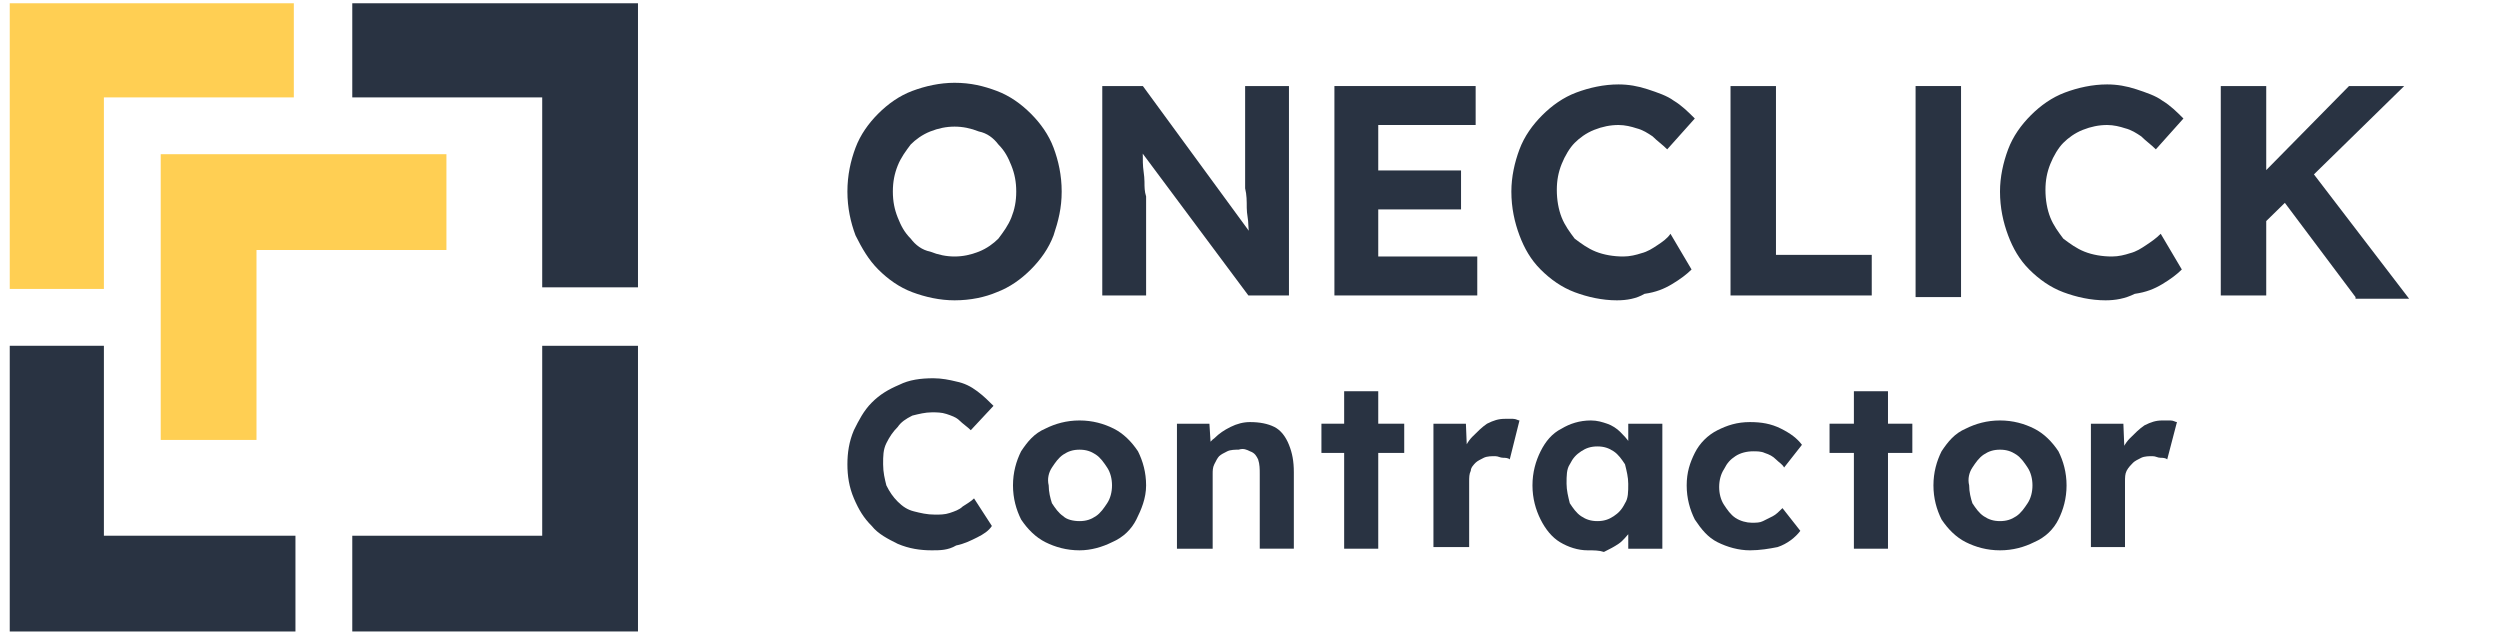 <?xml version="1.0" encoding="utf-8"?>
<!-- Generator: Adobe Illustrator 28.0.0, SVG Export Plug-In . SVG Version: 6.00 Build 0)  -->
<svg version="1.1" id="Layer_1" xmlns="http://www.w3.org/2000/svg" xmlns:xlink="http://www.w3.org/1999/xlink" x="0px" y="0px"
	 viewBox="0 0 154 39" style="enable-background:new 0 0 154 39;" xml:space="preserve">
<style type="text/css">
	.st0{fill-rule:evenodd;clip-rule:evenodd;fill:#FFCF53;}
	.st1{fill-rule:evenodd;clip-rule:evenodd;fill:#293342;}
	.st2{fill:#293342;}
</style>
<path class="st0" d="M6.4,17.7V6h11.7V0.2H6.5l-5.9,0v5.9v11.7H6.4z"/>
<path class="st1" d="M21.7,6h11.7v11.7h5.9l0-11.7V0.2h-5.9l-11.7,0V6z"/>
<path class="st1" d="M33.4,21.3V33H21.7v5.9h11.7h5.9v-5.9V21.3H33.4z"/>
<path class="st1" d="M18.2,33H6.4V21.3H0.6v11.7l0,5.9h5.9h11.7V33z"/>
<path class="st0" d="M15.8,27.1V15.4h11.7V9.5H15.9H9.9v5.9v11.7H15.8z"/>
<path class="st2" d="M57.4,33.9c-0.7,0-1.4-0.1-2.1-0.4c-0.6-0.3-1.2-0.6-1.6-1.1c-0.5-0.5-0.8-1-1.1-1.7c-0.3-0.7-0.4-1.4-0.4-2.1
	c0-0.7,0.1-1.4,0.4-2.1c0.3-0.6,0.6-1.2,1.1-1.7c0.5-0.5,1-0.8,1.7-1.1c0.6-0.3,1.3-0.4,2.1-0.4c0.5,0,1,0.1,1.4,0.2
	c0.5,0.1,0.9,0.3,1.3,0.6c0.4,0.3,0.7,0.6,1,0.9l-1.4,1.5c-0.2-0.2-0.5-0.4-0.7-0.6c-0.2-0.2-0.5-0.3-0.8-0.4
	c-0.3-0.1-0.6-0.1-0.9-0.1c-0.4,0-0.8,0.1-1.2,0.2c-0.4,0.2-0.7,0.4-0.9,0.7c-0.3,0.3-0.5,0.6-0.7,1c-0.2,0.4-0.2,0.8-0.2,1.3
	c0,0.5,0.1,0.9,0.2,1.3c0.2,0.4,0.4,0.7,0.7,1c0.3,0.3,0.6,0.5,1,0.6c0.4,0.1,0.8,0.2,1.3,0.2c0.3,0,0.6,0,0.9-0.1
	c0.3-0.1,0.6-0.2,0.8-0.4c0.3-0.2,0.5-0.3,0.7-0.5l1.1,1.7c-0.2,0.3-0.5,0.5-0.9,0.7c-0.4,0.2-0.8,0.4-1.3,0.5
	C58.4,33.9,57.9,33.9,57.4,33.9z"/>
<path class="st2" d="M66.5,33.9c-0.8,0-1.5-0.2-2.1-0.5c-0.6-0.3-1.1-0.8-1.5-1.4c-0.3-0.6-0.5-1.3-0.5-2.1s0.2-1.5,0.5-2.1
	c0.4-0.6,0.8-1.1,1.5-1.4c0.6-0.3,1.3-0.5,2.1-0.5c0.8,0,1.5,0.2,2.1,0.5c0.6,0.3,1.1,0.8,1.5,1.4c0.3,0.6,0.5,1.3,0.5,2.1
	S70.3,31.4,70,32c-0.3,0.6-0.8,1.1-1.5,1.4C67.9,33.7,67.2,33.9,66.5,33.9z M66.5,32.1c0.4,0,0.7-0.1,1-0.3c0.3-0.2,0.5-0.5,0.7-0.8
	c0.2-0.3,0.3-0.7,0.3-1.1c0-0.4-0.1-0.8-0.3-1.1c-0.2-0.3-0.4-0.6-0.7-0.8c-0.3-0.2-0.6-0.3-1-0.3c-0.4,0-0.7,0.1-1,0.3
	c-0.3,0.2-0.5,0.5-0.7,0.8c-0.2,0.3-0.3,0.7-0.2,1.1c0,0.4,0.1,0.8,0.2,1.1c0.2,0.3,0.4,0.6,0.7,0.8C65.7,32,66.1,32.1,66.5,32.1z"
	/>
<path class="st2" d="M72.5,33.8v-7.7h2l0.1,1.6l-0.4,0.2c0.1-0.3,0.3-0.7,0.6-0.9c0.3-0.3,0.6-0.5,1-0.7c0.4-0.2,0.8-0.3,1.2-0.3
	c0.6,0,1.1,0.1,1.5,0.3c0.4,0.2,0.7,0.6,0.9,1.1c0.2,0.5,0.3,1,0.3,1.7v4.7h-2.1v-4.6c0-0.3,0-0.6-0.1-0.9c-0.1-0.2-0.2-0.4-0.5-0.5
	c-0.2-0.1-0.4-0.2-0.7-0.1c-0.2,0-0.5,0-0.7,0.1c-0.2,0.1-0.4,0.2-0.5,0.3c-0.1,0.1-0.2,0.3-0.3,0.5c-0.1,0.2-0.1,0.4-0.1,0.6v4.6
	h-1c-0.2,0-0.4,0-0.6,0S72.6,33.8,72.5,33.8z"/>
<path class="st2" d="M82.8,33.8v-9.7h2.1v9.7H82.8z M81.4,27.9v-1.8h5.1v1.8H81.4z"/>
<path class="st2" d="M88.3,33.8v-7.7h2l0.1,2.5L90.1,28c0.1-0.4,0.3-0.8,0.6-1.1c0.3-0.3,0.6-0.6,0.9-0.8c0.4-0.2,0.7-0.3,1.1-0.3
	c0.2,0,0.3,0,0.5,0c0.2,0,0.3,0.1,0.4,0.1L93,28.3c-0.1-0.1-0.3-0.1-0.4-0.1c-0.2,0-0.3-0.1-0.5-0.1c-0.2,0-0.5,0-0.7,0.1
	c-0.2,0.1-0.4,0.2-0.5,0.3c-0.1,0.1-0.3,0.3-0.3,0.5c-0.1,0.2-0.1,0.4-0.1,0.7v4H88.3z"/>
<path class="st2" d="M97.8,33.9c-0.6,0-1.2-0.2-1.7-0.5c-0.5-0.3-0.9-0.8-1.2-1.4c-0.3-0.6-0.5-1.3-0.5-2.1s0.2-1.5,0.5-2.1
	c0.3-0.6,0.7-1.1,1.3-1.4c0.5-0.3,1.1-0.5,1.8-0.5c0.4,0,0.7,0.1,1,0.2c0.3,0.1,0.6,0.3,0.8,0.5c0.2,0.2,0.4,0.4,0.6,0.7
	c0.2,0.3,0.3,0.5,0.3,0.8l-0.4-0.1v-1.9h2.1v7.7h-2.1v-1.8l0.5,0c-0.1,0.3-0.2,0.5-0.4,0.8c-0.2,0.2-0.4,0.5-0.7,0.7
	c-0.3,0.2-0.5,0.3-0.9,0.5C98.5,33.9,98.2,33.9,97.8,33.9z M98.4,32.1c0.4,0,0.7-0.1,1-0.3c0.3-0.2,0.5-0.4,0.7-0.8
	c0.2-0.3,0.2-0.7,0.2-1.2c0-0.4-0.1-0.8-0.2-1.2c-0.2-0.3-0.4-0.6-0.7-0.8c-0.3-0.2-0.6-0.3-1-0.3c-0.4,0-0.7,0.1-1,0.3
	c-0.3,0.2-0.5,0.4-0.7,0.8c-0.2,0.3-0.2,0.7-0.2,1.2c0,0.4,0.1,0.8,0.2,1.2c0.2,0.3,0.4,0.6,0.7,0.8C97.7,32,98,32.1,98.4,32.1z"/>
<path class="st2" d="M107.8,33.9c-0.7,0-1.4-0.2-2-0.5c-0.6-0.3-1-0.8-1.4-1.4c-0.3-0.6-0.5-1.3-0.5-2.1c0-0.8,0.2-1.4,0.5-2
	c0.3-0.6,0.8-1.1,1.4-1.4c0.6-0.3,1.2-0.5,2-0.5c0.7,0,1.3,0.1,1.9,0.4c0.6,0.3,1,0.6,1.3,1l-1.1,1.4c-0.1-0.2-0.3-0.3-0.5-0.5
	c-0.2-0.2-0.4-0.3-0.7-0.4c-0.2-0.1-0.5-0.1-0.7-0.1c-0.4,0-0.8,0.1-1.1,0.3c-0.3,0.2-0.5,0.4-0.7,0.8c-0.2,0.3-0.3,0.7-0.3,1.1
	c0,0.4,0.1,0.8,0.3,1.1c0.2,0.3,0.4,0.6,0.7,0.8c0.3,0.2,0.7,0.3,1,0.3c0.3,0,0.5,0,0.7-0.1c0.2-0.1,0.4-0.2,0.6-0.3
	c0.2-0.1,0.4-0.3,0.6-0.5l1.1,1.4c-0.3,0.4-0.8,0.8-1.4,1C109,33.8,108.4,33.9,107.8,33.9z"/>
<path class="st2" d="M114.2,33.8v-9.7h2.1v9.7H114.2z M112.7,27.9v-1.8h5.1v1.8H112.7z"/>
<path class="st2" d="M123.2,33.9c-0.8,0-1.5-0.2-2.1-0.5c-0.6-0.3-1.1-0.8-1.5-1.4c-0.3-0.6-0.5-1.3-0.5-2.1s0.2-1.5,0.5-2.1
	c0.4-0.6,0.8-1.1,1.5-1.4c0.6-0.3,1.3-0.5,2.1-0.5c0.8,0,1.5,0.2,2.1,0.5c0.6,0.3,1.1,0.8,1.5,1.4c0.3,0.6,0.5,1.3,0.5,2.1
	s-0.2,1.5-0.5,2.1c-0.3,0.6-0.8,1.1-1.5,1.4C124.7,33.7,124,33.9,123.2,33.9z M123.2,32.1c0.4,0,0.7-0.1,1-0.3
	c0.3-0.2,0.5-0.5,0.7-0.8c0.2-0.3,0.3-0.7,0.3-1.1c0-0.4-0.1-0.8-0.3-1.1c-0.2-0.3-0.4-0.6-0.7-0.8c-0.3-0.2-0.6-0.3-1-0.3
	c-0.4,0-0.7,0.1-1,0.3c-0.3,0.2-0.5,0.5-0.7,0.8c-0.2,0.3-0.3,0.7-0.2,1.1c0,0.4,0.1,0.8,0.2,1.1c0.2,0.3,0.4,0.6,0.7,0.8
	C122.5,32,122.8,32.1,123.2,32.1z"/>
<path class="st2" d="M128.8,33.8v-7.7h2l0.1,2.5l-0.3-0.5c0.1-0.4,0.3-0.8,0.6-1.1c0.3-0.3,0.6-0.6,0.9-0.8c0.4-0.2,0.7-0.3,1.1-0.3
	c0.2,0,0.3,0,0.5,0c0.2,0,0.3,0.1,0.4,0.1l-0.6,2.3c-0.1-0.1-0.3-0.1-0.4-0.1c-0.2,0-0.3-0.1-0.5-0.1c-0.2,0-0.5,0-0.7,0.1
	c-0.2,0.1-0.4,0.2-0.5,0.3c-0.1,0.1-0.3,0.3-0.4,0.5c-0.1,0.2-0.1,0.4-0.1,0.7v4H128.8z"/>
<path class="st2" d="M58.8,18.5c-0.9,0-1.8-0.2-2.6-0.5c-0.8-0.3-1.5-0.8-2.1-1.4c-0.6-0.6-1-1.3-1.4-2.1c-0.3-0.8-0.5-1.7-0.5-2.7
	c0-1,0.2-1.9,0.5-2.7C53,8.3,53.5,7.6,54.1,7c0.6-0.6,1.3-1.1,2.1-1.4c0.8-0.3,1.7-0.5,2.6-0.5c1,0,1.8,0.2,2.6,0.5
	c0.8,0.3,1.5,0.8,2.1,1.4c0.6,0.6,1.1,1.3,1.4,2.1c0.3,0.8,0.5,1.7,0.5,2.7c0,1-0.2,1.8-0.5,2.7c-0.3,0.8-0.8,1.5-1.4,2.1
	c-0.6,0.6-1.3,1.1-2.1,1.4C60.7,18.3,59.8,18.5,58.8,18.5z M58.8,15.8c0.5,0,1-0.1,1.5-0.3c0.5-0.2,0.9-0.5,1.2-0.8
	c0.3-0.4,0.6-0.8,0.8-1.3c0.2-0.5,0.3-1,0.3-1.6c0-0.6-0.1-1.1-0.3-1.6c-0.2-0.5-0.4-0.9-0.8-1.3c-0.3-0.4-0.7-0.7-1.2-0.8
	c-0.5-0.2-1-0.3-1.5-0.3c-0.5,0-1,0.1-1.5,0.3c-0.5,0.2-0.9,0.5-1.2,0.8c-0.3,0.4-0.6,0.8-0.8,1.3c-0.2,0.5-0.3,1-0.3,1.6
	c0,0.6,0.1,1.1,0.3,1.6c0.2,0.5,0.4,0.9,0.8,1.3c0.3,0.4,0.7,0.7,1.2,0.8C57.8,15.7,58.3,15.8,58.8,15.8z"/>
<path class="st2" d="M67.9,18.3V5.3h2.5l7.1,9.7H77c0-0.4-0.1-0.8-0.1-1.1c0-0.4-0.1-0.7-0.1-1.1c0-0.4,0-0.8-0.1-1.2
	c0-0.4,0-0.8,0-1.3c0-0.5,0-0.9,0-1.5V5.3h2.7v12.9h-2.5l-7.3-9.8l0.7,0c0.1,0.6,0.1,1.2,0.1,1.6c0,0.4,0.1,0.8,0.1,1.2
	c0,0.3,0,0.6,0.1,0.9c0,0.2,0,0.5,0,0.7c0,0.2,0,0.5,0,0.7v4.7H67.9z"/>
<path class="st2" d="M82.2,18.3V5.3h8.7v2.4h-6v8.1H91v2.4H82.2z M83.5,12.9v-2.4H90v2.4H83.5z"/>
<path class="st2" d="M99.6,18.5c-0.9,0-1.8-0.2-2.6-0.5c-0.8-0.3-1.5-0.8-2.1-1.4c-0.6-0.6-1-1.3-1.3-2.1c-0.3-0.8-0.5-1.7-0.5-2.7
	c0-0.9,0.2-1.8,0.5-2.6c0.3-0.8,0.8-1.5,1.4-2.1c0.6-0.6,1.3-1.1,2.1-1.4c0.8-0.3,1.7-0.5,2.6-0.5c0.6,0,1.2,0.1,1.8,0.3
	c0.6,0.2,1.2,0.4,1.6,0.7c0.5,0.3,0.9,0.7,1.3,1.1l-1.7,1.9c-0.3-0.3-0.6-0.5-0.9-0.8c-0.3-0.2-0.6-0.4-1-0.5
	c-0.3-0.1-0.7-0.2-1.1-0.2c-0.5,0-1,0.1-1.5,0.3c-0.5,0.2-0.9,0.5-1.2,0.8c-0.3,0.3-0.6,0.8-0.8,1.3c-0.2,0.5-0.3,1-0.3,1.6
	c0,0.6,0.1,1.2,0.3,1.7c0.2,0.5,0.5,0.9,0.8,1.3c0.4,0.3,0.8,0.6,1.3,0.8c0.5,0.2,1.1,0.3,1.7,0.3c0.4,0,0.8-0.1,1.1-0.2
	c0.4-0.1,0.7-0.3,1-0.5c0.3-0.2,0.6-0.4,0.8-0.7l1.3,2.2c-0.3,0.3-0.7,0.6-1.2,0.9c-0.5,0.3-1,0.5-1.7,0.6
	C100.8,18.4,100.2,18.5,99.6,18.5z"/>
<path class="st2" d="M106.6,18.3V5.3h2.8v10.4h5.9v2.5H106.6z"/>
<path class="st2" d="M118,18.3v-2.4V7.7V5.3h2.8v2.4v8.2v2.4H118z"/>
<path class="st2" d="M129.7,18.5c-0.9,0-1.8-0.2-2.6-0.5c-0.8-0.3-1.5-0.8-2.1-1.4c-0.6-0.6-1-1.3-1.3-2.1c-0.3-0.8-0.5-1.7-0.5-2.7
	c0-0.9,0.2-1.8,0.5-2.6c0.3-0.8,0.8-1.5,1.4-2.1c0.6-0.6,1.3-1.1,2.1-1.4c0.8-0.3,1.7-0.5,2.6-0.5c0.6,0,1.2,0.1,1.8,0.3
	c0.6,0.2,1.2,0.4,1.6,0.7c0.5,0.3,0.9,0.7,1.3,1.1l-1.7,1.9c-0.3-0.3-0.6-0.5-0.9-0.8c-0.3-0.2-0.6-0.4-1-0.5
	c-0.3-0.1-0.7-0.2-1.1-0.2c-0.5,0-1,0.1-1.5,0.3c-0.5,0.2-0.9,0.5-1.2,0.8c-0.3,0.3-0.6,0.8-0.8,1.3c-0.2,0.5-0.3,1-0.3,1.6
	c0,0.6,0.1,1.2,0.3,1.7c0.2,0.5,0.5,0.9,0.8,1.3c0.4,0.3,0.8,0.6,1.3,0.8c0.5,0.2,1.1,0.3,1.7,0.3c0.4,0,0.8-0.1,1.1-0.2
	c0.4-0.1,0.7-0.3,1-0.5c0.3-0.2,0.6-0.4,0.9-0.7l1.3,2.2c-0.3,0.3-0.7,0.6-1.2,0.9c-0.5,0.3-1,0.5-1.7,0.6
	C130.9,18.4,130.3,18.5,129.7,18.5z"/>
<path class="st2" d="M138.8,14.4l-0.6-2.5l6.5-6.6h3.4L138.8,14.4z M136.8,18.3V5.3h2.8v12.9H136.8z M145.1,18.3l-4.8-6.4l1.9-1.6
	l6.2,8.1H145.1z"/>
</svg>
